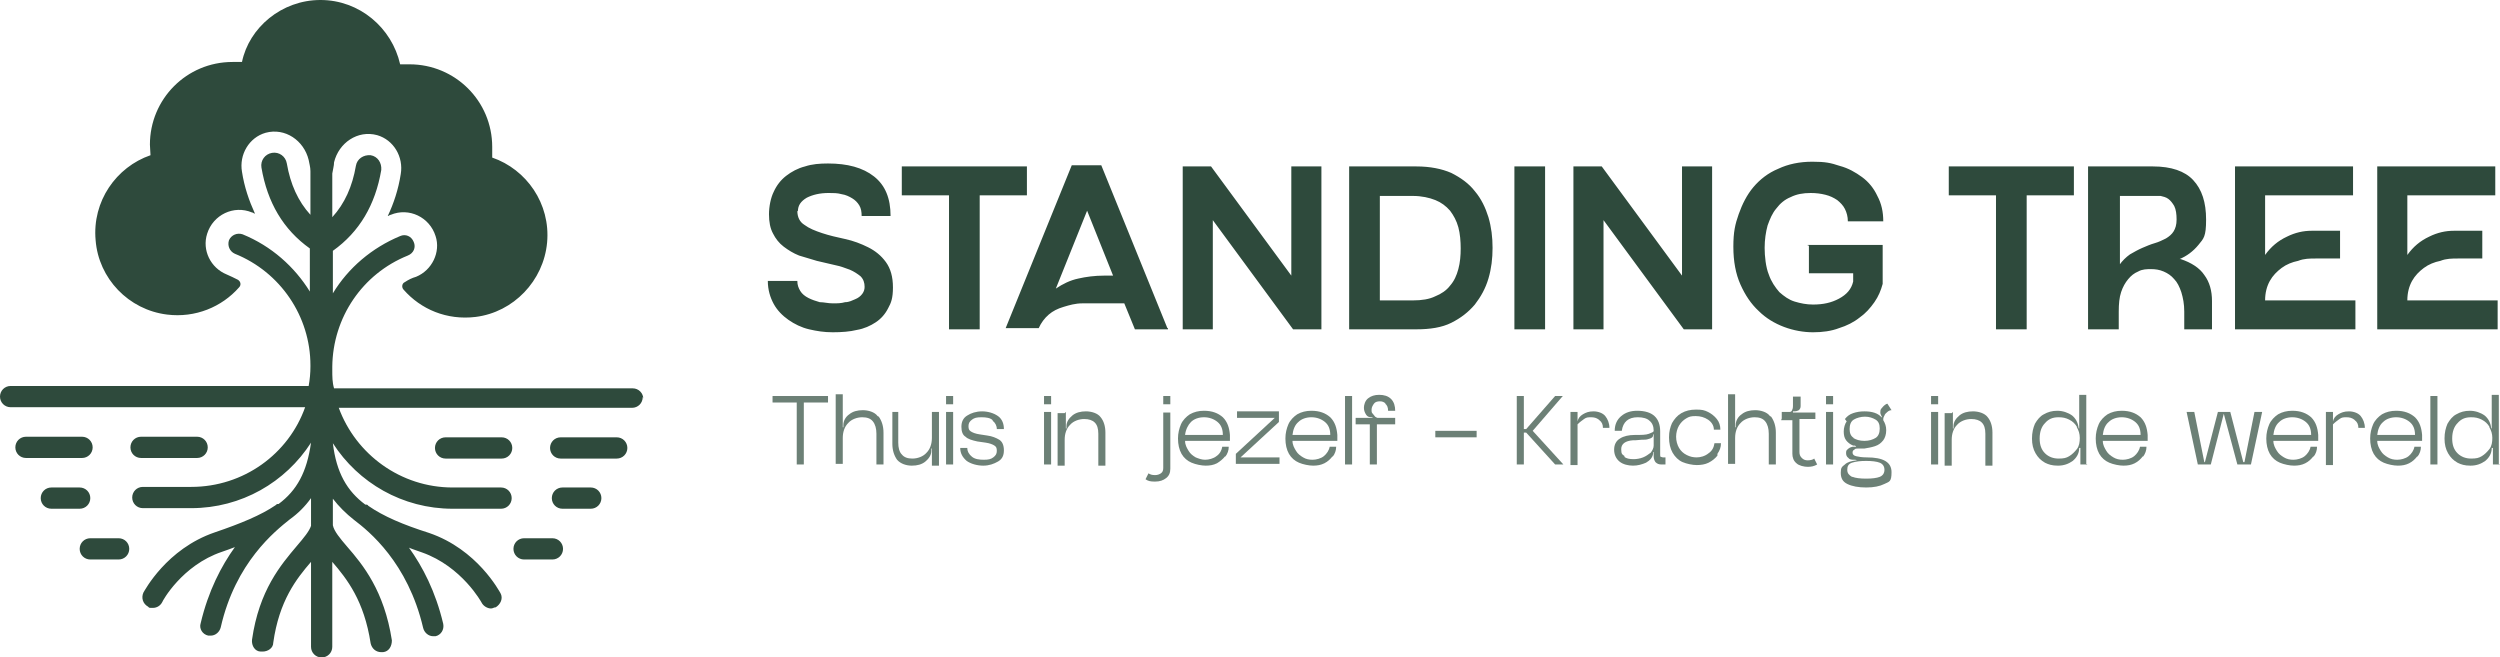 <?xml version="1.0" encoding="UTF-8"?> <svg xmlns="http://www.w3.org/2000/svg" id="Layer_1" version="1.1" viewBox="0 0 423.6 111.4"><defs><style> .st0 { fill: #2e4a3c; } .st1 { opacity: .7; } </style></defs><g><path class="st0" d="M108.9,67.3c0,1-.8,1.8-1.8,1.8h-49.7c2.9,7.9,10.5,13.5,19.3,13.5h8.2c1,0,1.8.8,1.8,1.8s-.8,1.8-1.8,1.8h-8.2c-8.5,0-16-4.4-20.3-11.1.6,5,2.4,8.1,5.5,10.4h.2s.2,0,.3.2c2.6,1.8,5.9,3.2,10.3,4.6,8.2,2.8,11.9,9.9,12.1,10.2.5.9,0,1.9-.8,2.4-.3,0-.5.2-.8.2-.6,0-1.3-.4-1.6-1,0,0-3.3-6.1-10.1-8.5-.8-.3-1.5-.5-2.2-.8,2.3,3.2,4.5,7.4,5.8,12.9.2,1-.4,1.9-1.3,2.1h-.4c-.8,0-1.5-.6-1.7-1.4-2.6-11.1-9.2-16.4-11.7-18.3h0c-1.4-1.1-2.6-2.3-3.6-3.6v4.5h0c.2,1,1.2,2.2,2.4,3.6,2.7,3.1,6.3,7.5,7.6,15.9,0,1-.5,1.9-1.5,2h-.3c-.9,0-1.6-.6-1.8-1.5-1.1-7.2-4-10.9-6.5-13.8v14.4c0,1-.8,1.8-1.8,1.8s-1.8-.8-1.8-1.8v-14.4c-2.5,2.9-5.4,6.6-6.4,13.7,0,.9-.9,1.5-1.8,1.5s-.2,0-.3,0c-1,0-1.6-1-1.5-2,1.2-8.4,4.9-12.7,7.6-15.9,1.2-1.4,2.1-2.5,2.4-3.4v-4.7c-1,1.4-2.2,2.6-3.6,3.6h0c-2.5,2-9.2,7.3-11.7,18.3-.2.8-.9,1.4-1.7,1.4s-.3,0-.4,0c-1-.2-1.6-1.2-1.3-2.1,1.3-5.5,3.5-9.7,5.8-12.9-.7.3-1.4.5-2.2.8-6.8,2.3-10.1,8.4-10.1,8.5-.3.6-.9,1-1.6,1s-.6,0-.8-.2c-.9-.5-1.2-1.5-.8-2.4.2-.3,3.9-7.4,12.1-10.2,4.4-1.5,7.8-2.9,10.3-4.6,0,0,.2-.2.3-.2h.2c3.1-2.3,4.8-5.4,5.5-10.4-4.3,6.7-11.8,11.1-20.3,11.1h-8.2c-1,0-1.8-.8-1.8-1.8s.8-1.8,1.8-1.8h8.2c8.9,0,16.5-5.6,19.3-13.5H1.8c-1,0-1.8-.8-1.8-1.8s.8-1.8,1.8-1.8h50.5c.2-1.1.3-2.2.3-3.3v-.2c0,0,0,0,0,0,0-8.3-5.1-15.8-12.8-18.9-.9-.4-1.3-1.4-1-2.3.4-.9,1.4-1.3,2.3-1,4.9,2,8.8,5.5,11.4,9.7v-7.3c-4.5-3.2-7.2-7.8-8.2-13.7-.2-1.2.6-2.3,1.8-2.5s2.3.6,2.5,1.8c.6,3.5,1.9,6.4,4,8.7v-7.4h0c0-.7-.2-1.3-.3-1.9-.8-3.3-4-5.5-7.3-4.6-2.8.8-4.5,3.7-4,6.6.4,2.6,1.2,4.9,2.2,7.1-.2,0-.3-.2-.5-.2-3.1-1.3-6.6.4-7.6,3.6-.9,2.8.6,5.8,3.3,6.9.7.3,1.3.6,1.9.9.5.3.6.9.2,1.3-2.9,3.3-7.4,5.2-12.2,4.6-6.5-.8-11.6-6.1-12.1-12.6-.6-6.6,3.5-12.4,9.3-14.4,0-.6-.1-1.2-.1-1.8,0-7.7,6.2-14,14-14s1.1,0,1.6,0c1.2-5.8,6.7-10.5,13.3-10.5h0c6.6,0,12.1,4.7,13.5,10.9h1.6c7.7,0,14,6.2,14,14s0,1.2,0,1.8c5.8,2,9.9,7.8,9.3,14.4-.6,6.5-5.7,11.8-12.1,12.6-4.9.6-9.3-1.3-12.2-4.6-.4-.4-.3-1.1.2-1.3.6-.4,1.2-.7,1.9-.9,2.7-1.1,4.2-4.2,3.3-6.9-1-3.2-4.5-4.9-7.6-3.6-.2,0-.3.2-.5.2,1-2.1,1.8-4.5,2.2-7.1.5-2.9-1.2-5.8-4-6.6-3.3-.9-6.5,1.3-7.3,4.6,0,.6-.2,1.2-.3,1.9h0v7.4c2.1-2.3,3.4-5.2,4-8.7.2-1.2,1.3-1.9,2.5-1.8,1.2.2,1.9,1.3,1.8,2.5-1,5.9-3.7,10.5-8.2,13.7v7.2c2.6-4.3,6.6-7.7,11.4-9.7.9-.4,1.9,0,2.3,1,.4.9,0,1.9-1,2.3-7.7,3.1-12.7,10.5-12.8,18.8v.6c0,1.1,0,2.1.3,3.1h50.6c1,0,1.8.8,1.8,1.8v-.3h-.1ZM15.7,75.8c0-1-.8-1.8-1.8-1.8H4.4c-1,0-1.8.8-1.8,1.8s.8,1.8,1.8,1.8h9.5c1,0,1.8-.8,1.8-1.8ZM15.3,84.4c0-1-.8-1.8-1.8-1.8h-4.8c-1,0-1.8.8-1.8,1.8s.8,1.8,1.8,1.8h4.8c1,0,1.8-.8,1.8-1.8ZM20.1,91.2h-4.8c-1,0-1.8.8-1.8,1.8s.8,1.8,1.8,1.8h4.8c1,0,1.8-.8,1.8-1.8s-.8-1.8-1.8-1.8ZM93.6,91.2h-4.8c-1,0-1.8.8-1.8,1.8s.8,1.8,1.8,1.8h4.8c1,0,1.8-.8,1.8-1.8s-.8-1.8-1.8-1.8ZM100.1,82.6h-4.8c-1,0-1.8.8-1.8,1.8s.8,1.8,1.8,1.8h4.8c1,0,1.8-.8,1.8-1.8s-.8-1.8-1.8-1.8ZM23.9,77.6h9.5c1,0,1.8-.8,1.8-1.8s-.8-1.8-1.8-1.8h-9.5c-1,0-1.8.8-1.8,1.8s.8,1.8,1.8,1.8ZM75.5,74.1c-1,0-1.8.8-1.8,1.8s.8,1.8,1.8,1.8h9.5c1,0,1.8-.8,1.8-1.8s-.8-1.8-1.8-1.8h-9.5ZM104.5,74.1h-9.5c-1,0-1.8.8-1.8,1.8s.8,1.8,1.8,1.8h9.5c1,0,1.8-.8,1.8-1.8s-.8-1.8-1.8-1.8Z"></path><path class="st0" d="M135.1,35.7c0,1.1.4,1.9,1.2,2.4.8.6,1.8,1,3,1.4s2.5.7,3.9,1,2.7.8,3.9,1.4c1.2.6,2.2,1.4,3,2.5s1.2,2.5,1.2,4.3-.3,2.6-.8,3.5c-.5,1-1.2,1.8-2.1,2.4-.9.6-2,1.1-3.2,1.3-1.2.3-2.6.4-4.1.4s-2.7-.2-4-.5-2.5-.9-3.5-1.6c-1-.7-1.9-1.6-2.5-2.7-.6-1.1-1-2.4-1-3.9h5c0,.7.2,1.2.5,1.7s.8.9,1.4,1.2c.6.3,1.2.5,1.9.7.7,0,1.4.2,2.2.2s1.4,0,2.1-.2c.7,0,1.2-.3,1.7-.5s.9-.5,1.2-.9.4-.8.4-1.2c0-.7-.2-1.3-.7-1.8-.5-.4-1.1-.8-1.8-1.1-.8-.3-1.6-.6-2.6-.8s-2-.5-3-.7c-1-.3-2-.6-3-.9-1-.4-1.8-.9-2.6-1.5s-1.4-1.4-1.8-2.2c-.5-.9-.7-2-.7-3.3s.3-2.8.8-3.8c.5-1.1,1.2-2,2.1-2.7.9-.7,2-1.3,3.2-1.6,1.2-.4,2.5-.5,3.9-.5,3.3,0,5.9.7,7.8,2.2,1.9,1.5,2.8,3.7,2.8,6.7h-4.9c0-.7-.1-1.3-.4-1.8-.3-.5-.7-.9-1.2-1.2s-1.1-.6-1.8-.7c-.7-.2-1.4-.2-2.2-.2-1.5,0-2.7.3-3.7.8-1,.6-1.5,1.3-1.5,2.3h0ZM174,28.2v4.9h-8v22.7h-5.2v-22.7h-8v-4.9s21.2,0,21.2,0ZM197.9,55.8h-5.6l-1.8-4.4h-7.1c-1.2,0-2.2.3-3.2.6s-1.8.7-2.5,1.3-1.3,1.4-1.7,2.3h-5.6l11.2-27.6h5l11.2,27.6h.1v.2ZM188.6,46.7l-4.4-11-5.3,13.2c1.2-.8,2.4-1.4,3.8-1.7,1.3-.3,2.8-.5,4.4-.5h1.6-.1ZM223.9,28.2v27.6h-4.8l-13.6-18.5v18.5h-5.1v-27.6h4.8l13.6,18.5v-18.5s5.1,0,5.1,0ZM240,28.2c2.3,0,4.3.4,5.9,1.1,1.6.8,3,1.8,4,3.1,1.1,1.3,1.8,2.8,2.3,4.4.5,1.7.7,3.4.7,5.2s-.2,3.5-.7,5.2-1.3,3.1-2.3,4.4c-1.1,1.3-2.4,2.3-4,3.1s-3.6,1.1-5.9,1.1h-11.4v-27.6s11.4,0,11.4,0ZM239.4,50.9c1.5,0,2.8-.2,3.8-.7,1-.4,1.9-1,2.5-1.8.7-.8,1.1-1.7,1.4-2.8.3-1.1.4-2.3.4-3.5s-.1-2.5-.4-3.6c-.3-1.1-.8-2-1.4-2.8-.7-.8-1.5-1.4-2.5-1.8-1-.4-2.3-.7-3.8-.7h-5.6v17.7s5.6,0,5.6,0ZM256.6,55.8v-27.6h5.2v27.6h-5.2ZM290.1,28.2v27.6h-4.8l-13.6-18.5v18.5h-5.1v-27.6h4.8l13.6,18.5v-18.5s5.1,0,5.1,0ZM306.3,41.5h12.7v6.6c-.3,1.1-.7,2.1-1.4,3.1-.7,1-1.5,1.9-2.5,2.6-1,.8-2.2,1.4-3.5,1.8-1.3.5-2.8.7-4.4.7s-3.3-.3-4.9-.9c-1.6-.6-3.1-1.5-4.3-2.7-1.3-1.2-2.3-2.7-3.1-4.5-.8-1.8-1.2-3.9-1.2-6.4s.3-3.8.9-5.5,1.4-3.3,2.5-4.6c1.1-1.3,2.5-2.4,4.2-3.1,1.7-.8,3.6-1.2,5.8-1.2s3.1.2,4.6.7c1.5.4,2.7,1.1,3.8,1.9,1.1.8,2,1.9,2.6,3.2.7,1.3,1,2.7,1,4.3h-6c0-.8-.2-1.5-.5-2.1s-.8-1.1-1.3-1.5c-.6-.4-1.2-.7-2-.9s-1.6-.3-2.5-.3c-1.3,0-2.4.2-3.4.7-1,.4-1.8,1.1-2.4,1.9-.7.8-1.1,1.8-1.5,2.9-.3,1.1-.5,2.4-.5,3.8s.2,3.3.7,4.5c.4,1.2,1.1,2.2,1.8,3,.8.7,1.6,1.3,2.6,1.6s2,.5,3.1.5c1.7,0,3.1-.3,4.4-1s2.1-1.6,2.4-2.9v-1.4h-7.5v-4.7h-.2ZM351.4,28.2v4.9h-8v22.7h-5.2v-22.7h-8v-4.9s21.2,0,21.2,0ZM369.5,43.9c1.8.6,3.2,1.5,4,2.7.9,1.2,1.3,2.7,1.3,4.4v4.8h-4.7v-3c0-1.3-.2-2.3-.5-3.3-.3-.9-.7-1.7-1.2-2.2-.5-.6-1.1-1-1.8-1.3-.7-.3-1.4-.4-2.1-.4s-1.5,0-2.2.4c-.7.3-1.2.7-1.7,1.3s-.9,1.3-1.2,2.2c-.3.9-.4,2-.4,3.3v3h-5.2v-27.6h11c3.1,0,5.4.8,6.8,2.3,1.5,1.6,2.2,3.8,2.2,6.7s-.4,3.2-1.3,4.3-2,1.9-3.2,2.4h.2ZM359.1,44.9c.5-.7,1.1-1.3,1.8-1.8.7-.4,1.4-.8,2.1-1.1s1.4-.6,2.1-.8,1.3-.5,1.9-.8c.5-.3,1-.7,1.3-1.2s.5-1.1.5-2-.1-1.7-.4-2.3c-.3-.5-.6-.9-1-1.2s-.9-.4-1.3-.5h-6.9v11.8h-.1ZM399.1,50.9v4.9h-20.4v-27.6h20v4.9h-14.9v10.1c1-1.4,2.2-2.4,3.7-3.1,1.4-.7,2.8-1,4.2-1h4.8v4.7h-4.1c-1,0-2,0-3,.4-1,.2-2,.6-2.8,1.2-.8.6-1.5,1.3-2,2.2s-.8,2-.8,3.3h15.3,0ZM423.2,50.9v4.9h-20.4v-27.6h20v4.9h-14.9v10.1c1-1.4,2.2-2.4,3.7-3.1,1.4-.7,2.8-1,4.2-1h4.8v4.7h-4.1c-1,0-2,0-3,.4-1,.2-2,.6-2.8,1.2-.8.6-1.5,1.3-2,2.2s-.8,2-.8,3.3h15.3,0Z"></path></g><g class="st1"><path class="st0" d="M130.9,67.1h9.4v1.1h-4.1v10.5h-1.2v-10.5h-4.1v-1.1Z"></path><path class="st0" d="M148.9,70.6c.5.7.8,1.6.8,2.7v5.4h-1.2v-5.2c0-.9-.2-1.6-.6-2.1s-1-.7-1.8-.7-1.8.3-2.4,1c-.6.6-.9,1.5-.9,2.5v4.4h-1.2v-11.8h1.2v5.6h.1v-.4c0-.7.4-1.4,1-1.8.6-.5,1.4-.7,2.3-.7s2,.3,2.5,1Z"></path><path class="st0" d="M152.2,69.8v5.2c0,.9.2,1.6.6,2,.4.5,1,.7,1.8.7s1.8-.3,2.4-1c.6-.6.9-1.5.9-2.5v-4.4h1.2v9.1h-1.2v-2.9h-.1v.4c0,.7-.4,1.3-1,1.8-.6.5-1.4.7-2.3.7s-1.9-.3-2.5-1c-.5-.7-.8-1.6-.8-2.7v-5.4h1.2Z"></path><path class="st0" d="M160.3,67.1h1.2v1.4h-1.2v-1.4ZM161.5,69.8v8.9h-1.2v-8.9h1.2Z"></path><path class="st0" d="M168.2,71.2c-.4-.4-1.1-.5-1.9-.5s-1.2.1-1.6.4-.6.6-.6,1.1.1.7.4.9c.3.2.8.4,1.5.5l1.3.2c.8.1,1.5.4,2,.7s.8.9.8,1.8-.3,1.5-1,1.9-1.5.7-2.5.7-2.1-.3-2.8-.8c-.7-.6-1.1-1.3-1.1-2.2h1.2c0,.6.3,1.1.8,1.5.5.4,1.2.5,2,.5s1.2-.1,1.6-.4.6-.6.6-1.1-.1-.7-.4-.9-.8-.4-1.5-.5l-1.4-.2c-.9-.2-1.6-.4-2-.8-.5-.3-.7-.9-.7-1.7s.3-1.5,1-1.9c.6-.4,1.5-.7,2.5-.7s2,.3,2.7.8,1,1.3,1,2.2h-1.2c0-.6-.3-1.1-.7-1.4Z"></path><path class="st0" d="M176.9,67.1h1.2v1.4h-1.2v-1.4ZM178.1,69.8v8.9h-1.2v-8.9h1.2Z"></path><path class="st0" d="M180.6,69.8v2.8h.1v-.4c0-.7.4-1.3,1-1.8.6-.5,1.4-.7,2.3-.7s2,.3,2.5,1c.5.6.8,1.5.8,2.6v5.6h-1.2v-5.4c0-.9-.2-1.5-.6-1.9s-1-.6-1.8-.6-1.8.3-2.4,1c-.6.6-.9,1.5-.9,2.5v4.4h-1.2v-8.9h1.2Z"></path><path class="st0" d="M195.7,80.5c.4,0,.7-.1,1-.3.3-.2.4-.5.4-.9v-9.4s1.2,0,1.2,0v9.5c0,.7-.2,1.2-.7,1.6-.5.4-1.1.6-1.9.6s-1.2-.1-1.6-.4l.5-1c.3.2.6.3,1.1.3ZM197.1,67.1h1.2v1.4h-1.2v-1.4Z"></path><path class="st0" d="M207.6,77.3c-.4.5-.9.9-1.4,1.2-.6.3-1.2.4-1.9.4s-1.7-.2-2.4-.5c-.7-.3-1.3-.8-1.7-1.5s-.6-1.6-.6-2.6c0-.9.2-1.7.5-2.4.3-.7.9-1.3,1.5-1.7.7-.4,1.5-.6,2.4-.6,1.4,0,2.4.4,3.2,1.1.8.8,1.1,1.8,1.2,3,0,.4,0,.7,0,1h-7.6c0,.7.3,1.2.6,1.7s.7.8,1.2,1.1c.5.2,1,.4,1.6.4s1.4-.2,1.9-.6c.6-.4.9-1,1-1.6h1.1c0,.6-.2,1.2-.6,1.7ZM207.2,73.7h0c0-1-.3-1.7-.9-2.2s-1.4-.8-2.3-.8-1.7.3-2.2.8-.9,1.3-1,2.2h6.4Z"></path><path class="st0" d="M209.4,76.9l6.6-6.1h-6.4v-1.1h7.1v1.8l-6.5,6h6.6v1.1h-7.4v-1.8Z"></path><path class="st0" d="M225.8,77.3c-.4.5-.8.9-1.4,1.2-.6.3-1.2.4-1.9.4s-1.7-.2-2.4-.5c-.7-.3-1.3-.8-1.7-1.5-.4-.7-.6-1.6-.6-2.6,0-.9.2-1.7.5-2.4.3-.7.9-1.3,1.5-1.7.7-.4,1.5-.6,2.4-.6,1.4,0,2.4.4,3.2,1.1.8.8,1.1,1.8,1.2,3,0,.4,0,.7,0,1h-7.6c0,.7.3,1.2.6,1.7s.7.8,1.2,1.1,1,.4,1.6.4,1.4-.2,1.9-.6.9-1,1-1.6h1.1c0,.6-.2,1.2-.6,1.7ZM225.4,73.7h0c0-1-.3-1.7-.9-2.2s-1.4-.8-2.3-.8-1.7.3-2.2.8c-.6.5-.9,1.3-1,2.2h6.4Z"></path><path class="st0" d="M229.1,67.1v11.6h-1.2v-11.6h1.2Z"></path><path class="st0" d="M234.8,68.4c-.3-.3-.6-.4-1-.4s-.8.1-1,.4-.4.6-.4,1,0,.5.2.7.3.4.4.5c.2.1.3.2.4.2h3v1.1h-3.1v6.8s-1.2,0-1.2,0v-6.8h-2.4v-1.1h2.9c0-.1-.2-.1-.2-.1-.4,0-.7-.1-.9-.4-.2-.3-.4-.7-.4-1.2s.2-1.2.7-1.6c.5-.4,1.1-.6,1.9-.6s1.5.2,2,.7c.5.5.7,1.2.7,2h-1.2c0-.6-.2-1-.5-1.2Z"></path><path class="st0" d="M250.2,74.1h-7v-1.1h7v1.1Z"></path><path class="st0" d="M264.8,67.1l-5.1,5.9,5.2,5.7h-1.4l-4.9-5.4h-.4v5.4h-1.2v-11.6h1.2v5.6h.4s4.9-5.6,4.9-5.6h1.4Z"></path><path class="st0" d="M270.9,71.1c-.4-.3-.8-.4-1.3-.4s-.8,0-1.2.3-.7.5-1.1.9v6.9h-1.2v-9h1.2v1.6c.1-.5.4-.9.9-1.2s1-.5,1.8-.5,1.6.3,2,.8.7,1.2.7,2h-1.1c0-.6-.2-1-.6-1.3Z"></path><path class="st0" d="M274.7,70.5c.7-.6,1.6-.9,2.7-.9,2.6,0,3.9,1.2,3.9,3.5v3.9c0,.2,0,.4.1.4s.2.1.4.1h.4v1.2h-.7c-.4,0-.7-.1-1-.4-.2-.3-.3-.6-.3-1v-.7h-.1v.3c-.1.6-.5,1.1-1.2,1.5-.7.3-1.4.5-2.2.5s-1.7-.2-2.3-.7c-.6-.5-.9-1.2-.9-2s.3-1.5,1-1.9c.6-.4,1.5-.6,2.5-.6,1.1,0,1.9,0,2.4-.2s.8-.3.8-.5c0-.7-.2-1.3-.7-1.7-.4-.4-1.1-.6-2-.6-1.6,0-2.5.8-2.7,2.3h-1.2c0-1.1.4-1.9,1.1-2.5ZM275.2,77.4c.4.3.9.4,1.6.4.5,0,1.1-.1,1.6-.3.5-.2.9-.5,1.3-.8.3-.4.5-.8.5-1.2v-1.9h-.1v.2c0,.2-.2.4-.5.5s-.6.2-.9.2c-.2,0-.7,0-1.6.1h-.4c-1.3.1-2,.6-2,1.5s.2.9.6,1.2Z"></path><path class="st0" d="M291,77.2c-.4.5-.9.9-1.5,1.2-.6.3-1.3.4-2,.4s-1.7-.2-2.4-.5c-.7-.3-1.3-.9-1.7-1.6-.4-.7-.6-1.6-.6-2.6s.2-1.7.5-2.4c.4-.7.9-1.3,1.6-1.7.7-.4,1.5-.6,2.5-.6s1.4.1,2,.4c.6.3,1.1.7,1.5,1.2.4.5.6,1.1.6,1.8h-1.1c0-.7-.4-1.3-1-1.7-.6-.4-1.3-.6-2.1-.6s-1.1.1-1.6.4-.9.7-1.2,1.2c-.3.5-.5,1.2-.5,1.9s.2,1.4.5,1.9c.3.5.7.9,1.3,1.2s1.1.4,1.7.4,1.4-.2,2-.7c.6-.4.9-1,1-1.7h1.1c0,.7-.2,1.2-.6,1.8Z"></path><path class="st0" d="M300.1,70.6c.5.7.8,1.6.8,2.7v5.4h-1.2v-5.2c0-.9-.2-1.6-.6-2.1-.4-.5-1-.7-1.8-.7s-1.8.3-2.4,1c-.6.6-.9,1.5-.9,2.5v4.4h-1.2v-11.8h1.2v5.6h.1v-.4c0-.7.4-1.4,1-1.8.6-.5,1.4-.7,2.3-.7s2,.3,2.5,1Z"></path><path class="st0" d="M301.9,70.9v-1.1h1.2c.2,0,.4,0,.5-.2.1-.2.2-.4.2-.8v-1.6h1.3v1.6c0,.3-.1.5-.3.7-.2.1-.4.2-.8.2h-.2v.2h3.8v1.1h-2.7v5.6c0,.4.1.7.4,1s.6.4,1,.4.9-.1,1.1-.3l.5,1c-.5.3-1,.4-1.6.4s-1.5-.2-1.9-.6c-.5-.4-.7-1-.7-1.6v-5.7h-1.9Z"></path><path class="st0" d="M309.4,67.1h1.2v1.4h-1.2v-1.4ZM310.6,69.8v8.9h-1.2v-8.9h1.2Z"></path><path class="st0" d="M312.6,71c.4-.5.8-.8,1.4-1,.6-.2,1.2-.3,1.9-.3,1.3,0,2.3.3,2.9,1h.1c0,0-.1-.2-.1-.2-.1-.2-.2-.4-.2-.6s0-.5.2-.7.3-.4.6-.6c.1-.1.3-.2.4-.2l.7,1.1c-.2,0-.5.1-.7.3-.2.2-.4.3-.5.6-.1.2-.2.4-.2.6s0,.2,0,.2c.3.5.5,1,.5,1.7s-.2,1.3-.5,1.7c-.4.5-.8.8-1.4,1-.6.2-1.2.3-1.8.4-.4,0-.8,0-1.1,0-.2,0-.5,0-.6.2-.2.1-.3.2-.3.5,0,.3.2.5.6.6.4.1,1,.2,1.8.2,2.8,0,4.2.8,4.2,2.5s-.4,1.6-1.2,2-1.8.6-3.1.6-2.4-.2-3.2-.6c-.8-.4-1.1-1-1.1-1.9s.2-1,.7-1.4c.4-.4,1.1-.6,2-.7h0c0-.1-.4-.1-.4-.1-.4,0-.8,0-1-.3-.3-.2-.4-.5-.4-.8s0-.5.3-.7c.2-.2.4-.3.8-.4.1,0,.3,0,.6,0h0c0-.1-.1-.1-.2-.2,0,0-.2,0-.3,0-.5-.2-.9-.5-1.2-.9-.3-.4-.4-.9-.4-1.5s.2-1.3.5-1.7ZM313.9,80.8c.5.2,1.3.3,2.3.3s1.8-.1,2.3-.3.8-.6.8-1.2-.3-1-.8-1.2-1.3-.3-2.3-.3-1.8.1-2.4.3-.8.6-.8,1.2.3.9.8,1.2ZM314,74.2c.5.3,1.1.5,1.9.5s1.4-.2,1.9-.5.7-.9.7-1.6-.2-1.2-.7-1.5-1.1-.5-1.8-.5-1.4.2-1.9.5c-.5.3-.7.9-.7,1.6s.2,1.2.7,1.5Z"></path><path class="st0" d="M327.2,67.1h1.2v1.4h-1.2v-1.4ZM328.4,69.8v8.9h-1.2v-8.9h1.2Z"></path><path class="st0" d="M330.9,69.8v2.8h.1v-.4c0-.7.4-1.3,1-1.8.6-.5,1.4-.7,2.3-.7s2,.3,2.5,1c.5.6.8,1.5.8,2.6v5.6h-1.2v-5.4c0-.9-.2-1.5-.6-1.9s-1-.6-1.8-.6-1.8.3-2.4,1c-.6.6-.9,1.5-.9,2.5v4.4h-1.2v-8.9h1.2Z"></path><path class="st0" d="M353.7,78.7h-1.2v-2.8h-.2c0,1-.5,1.7-1.1,2.2-.7.5-1.5.8-2.5.8s-1.6-.2-2.2-.5c-.7-.4-1.2-.9-1.6-1.6-.4-.7-.6-1.5-.6-2.5s.2-1.8.5-2.5c.4-.7.9-1.3,1.5-1.6.7-.4,1.4-.6,2.3-.6s1.8.3,2.5.8c.6.5,1,1.2,1.1,2.1h0c0,.1.1.1.1.1v-5.7h1.2v7.3s0,4.6,0,4.6ZM351.9,72.3c-.3-.5-.7-.9-1.3-1.2s-1.1-.4-1.8-.4c-1,0-1.7.3-2.3,1-.6.6-.9,1.5-.9,2.6,0,1.1.3,1.9.9,2.5.6.6,1.4.9,2.3.9s1.3-.1,1.8-.4c.5-.3.9-.7,1.3-1.2s.5-1.2.5-1.9-.2-1.3-.5-1.8Z"></path><path class="st0" d="M363.1,77.3c-.4.5-.8.9-1.4,1.2-.6.3-1.2.4-1.9.4s-1.7-.2-2.4-.5c-.7-.3-1.3-.8-1.7-1.5-.4-.7-.6-1.6-.6-2.6,0-.9.2-1.7.5-2.4.3-.7.9-1.3,1.5-1.7.7-.4,1.5-.6,2.4-.6,1.4,0,2.4.4,3.2,1.1.8.8,1.1,1.8,1.2,3,0,.4,0,.7,0,1h-7.6c0,.7.3,1.2.6,1.7s.7.8,1.2,1.1,1,.4,1.6.4,1.4-.2,1.9-.6.9-1,1-1.6h1.1c0,.6-.2,1.2-.6,1.7ZM362.7,73.7h0c0-1-.3-1.7-.9-2.2s-1.4-.8-2.3-.8-1.7.3-2.2.8c-.6.5-.9,1.3-1,2.2h6.4Z"></path><path class="st0" d="M371.8,69.8l1.7,8.5h.1l2.2-8.5h2.1l2.2,8.5h.2l1.7-8.5h1.3l-1.9,8.9h-2.3l-2.3-8.6-2.2,8.6h-2.2l-1.9-8.9h1.3Z"></path><path class="st0" d="M392,77.3c-.4.5-.8.9-1.4,1.2-.6.3-1.2.4-1.9.4s-1.7-.2-2.4-.5c-.7-.3-1.3-.8-1.7-1.5-.4-.7-.6-1.6-.6-2.6,0-.9.2-1.7.5-2.4.3-.7.9-1.3,1.5-1.7.7-.4,1.5-.6,2.4-.6,1.4,0,2.4.4,3.2,1.1.8.8,1.1,1.8,1.2,3,0,.4,0,.7,0,1h-7.6c0,.7.3,1.2.6,1.7s.7.8,1.2,1.1,1,.4,1.6.4,1.4-.2,1.9-.6.9-1,1-1.6h1.1c0,.6-.2,1.2-.6,1.7ZM391.6,73.7h0c0-1-.3-1.7-.9-2.2s-1.4-.8-2.3-.8-1.7.3-2.2.8c-.6.5-.9,1.3-1,2.2h6.4Z"></path><path class="st0" d="M398.9,71.1c-.4-.3-.8-.4-1.3-.4s-.8,0-1.2.3-.7.5-1.1.9v6.9h-1.2v-9h1.2v1.6c.1-.5.4-.9.9-1.2s1-.5,1.8-.5,1.6.3,2,.8.7,1.2.7,2h-1.1c0-.6-.2-1-.6-1.3Z"></path><path class="st0" d="M409.6,77.3c-.4.5-.8.9-1.4,1.2-.6.3-1.2.4-1.9.4s-1.7-.2-2.4-.5c-.7-.3-1.3-.8-1.7-1.5-.4-.7-.6-1.6-.6-2.6,0-.9.2-1.7.5-2.4.3-.7.9-1.3,1.5-1.7.7-.4,1.5-.6,2.4-.6,1.4,0,2.4.4,3.2,1.1.8.8,1.1,1.8,1.2,3,0,.4,0,.7,0,1h-7.6c0,.7.3,1.2.6,1.7s.7.8,1.2,1.1,1,.4,1.6.4,1.4-.2,1.9-.6.9-1,1-1.6h1.1c0,.6-.2,1.2-.6,1.7ZM409.2,73.7h0c0-1-.3-1.7-.9-2.2s-1.4-.8-2.3-.8-1.7.3-2.2.8c-.6.5-.9,1.3-1,2.2h6.4Z"></path><path class="st0" d="M413,67.1v11.6h-1.2v-11.6h1.2Z"></path><path class="st0" d="M423.6,78.7h-1.2v-2.8h-.2c0,1-.5,1.7-1.1,2.2-.7.5-1.5.8-2.5.8s-1.6-.2-2.2-.5c-.7-.4-1.2-.9-1.6-1.6-.4-.7-.6-1.5-.6-2.5s.2-1.8.5-2.5c.4-.7.9-1.3,1.5-1.6.7-.4,1.4-.6,2.3-.6s1.8.3,2.5.8c.6.5,1,1.2,1.1,2.1h0c0,.1.1.1.1.1v-5.7h1.2v7.3s0,4.6,0,4.6ZM421.8,72.3c-.3-.5-.7-.9-1.3-1.2s-1.1-.4-1.8-.4c-1,0-1.7.3-2.3,1-.6.6-.9,1.5-.9,2.6,0,1.1.3,1.9.9,2.5.6.6,1.4.9,2.3.9s1.3-.1,1.8-.4c.5-.3.9-.7,1.3-1.2s.5-1.2.5-1.9-.2-1.3-.5-1.8Z"></path></g></svg> 